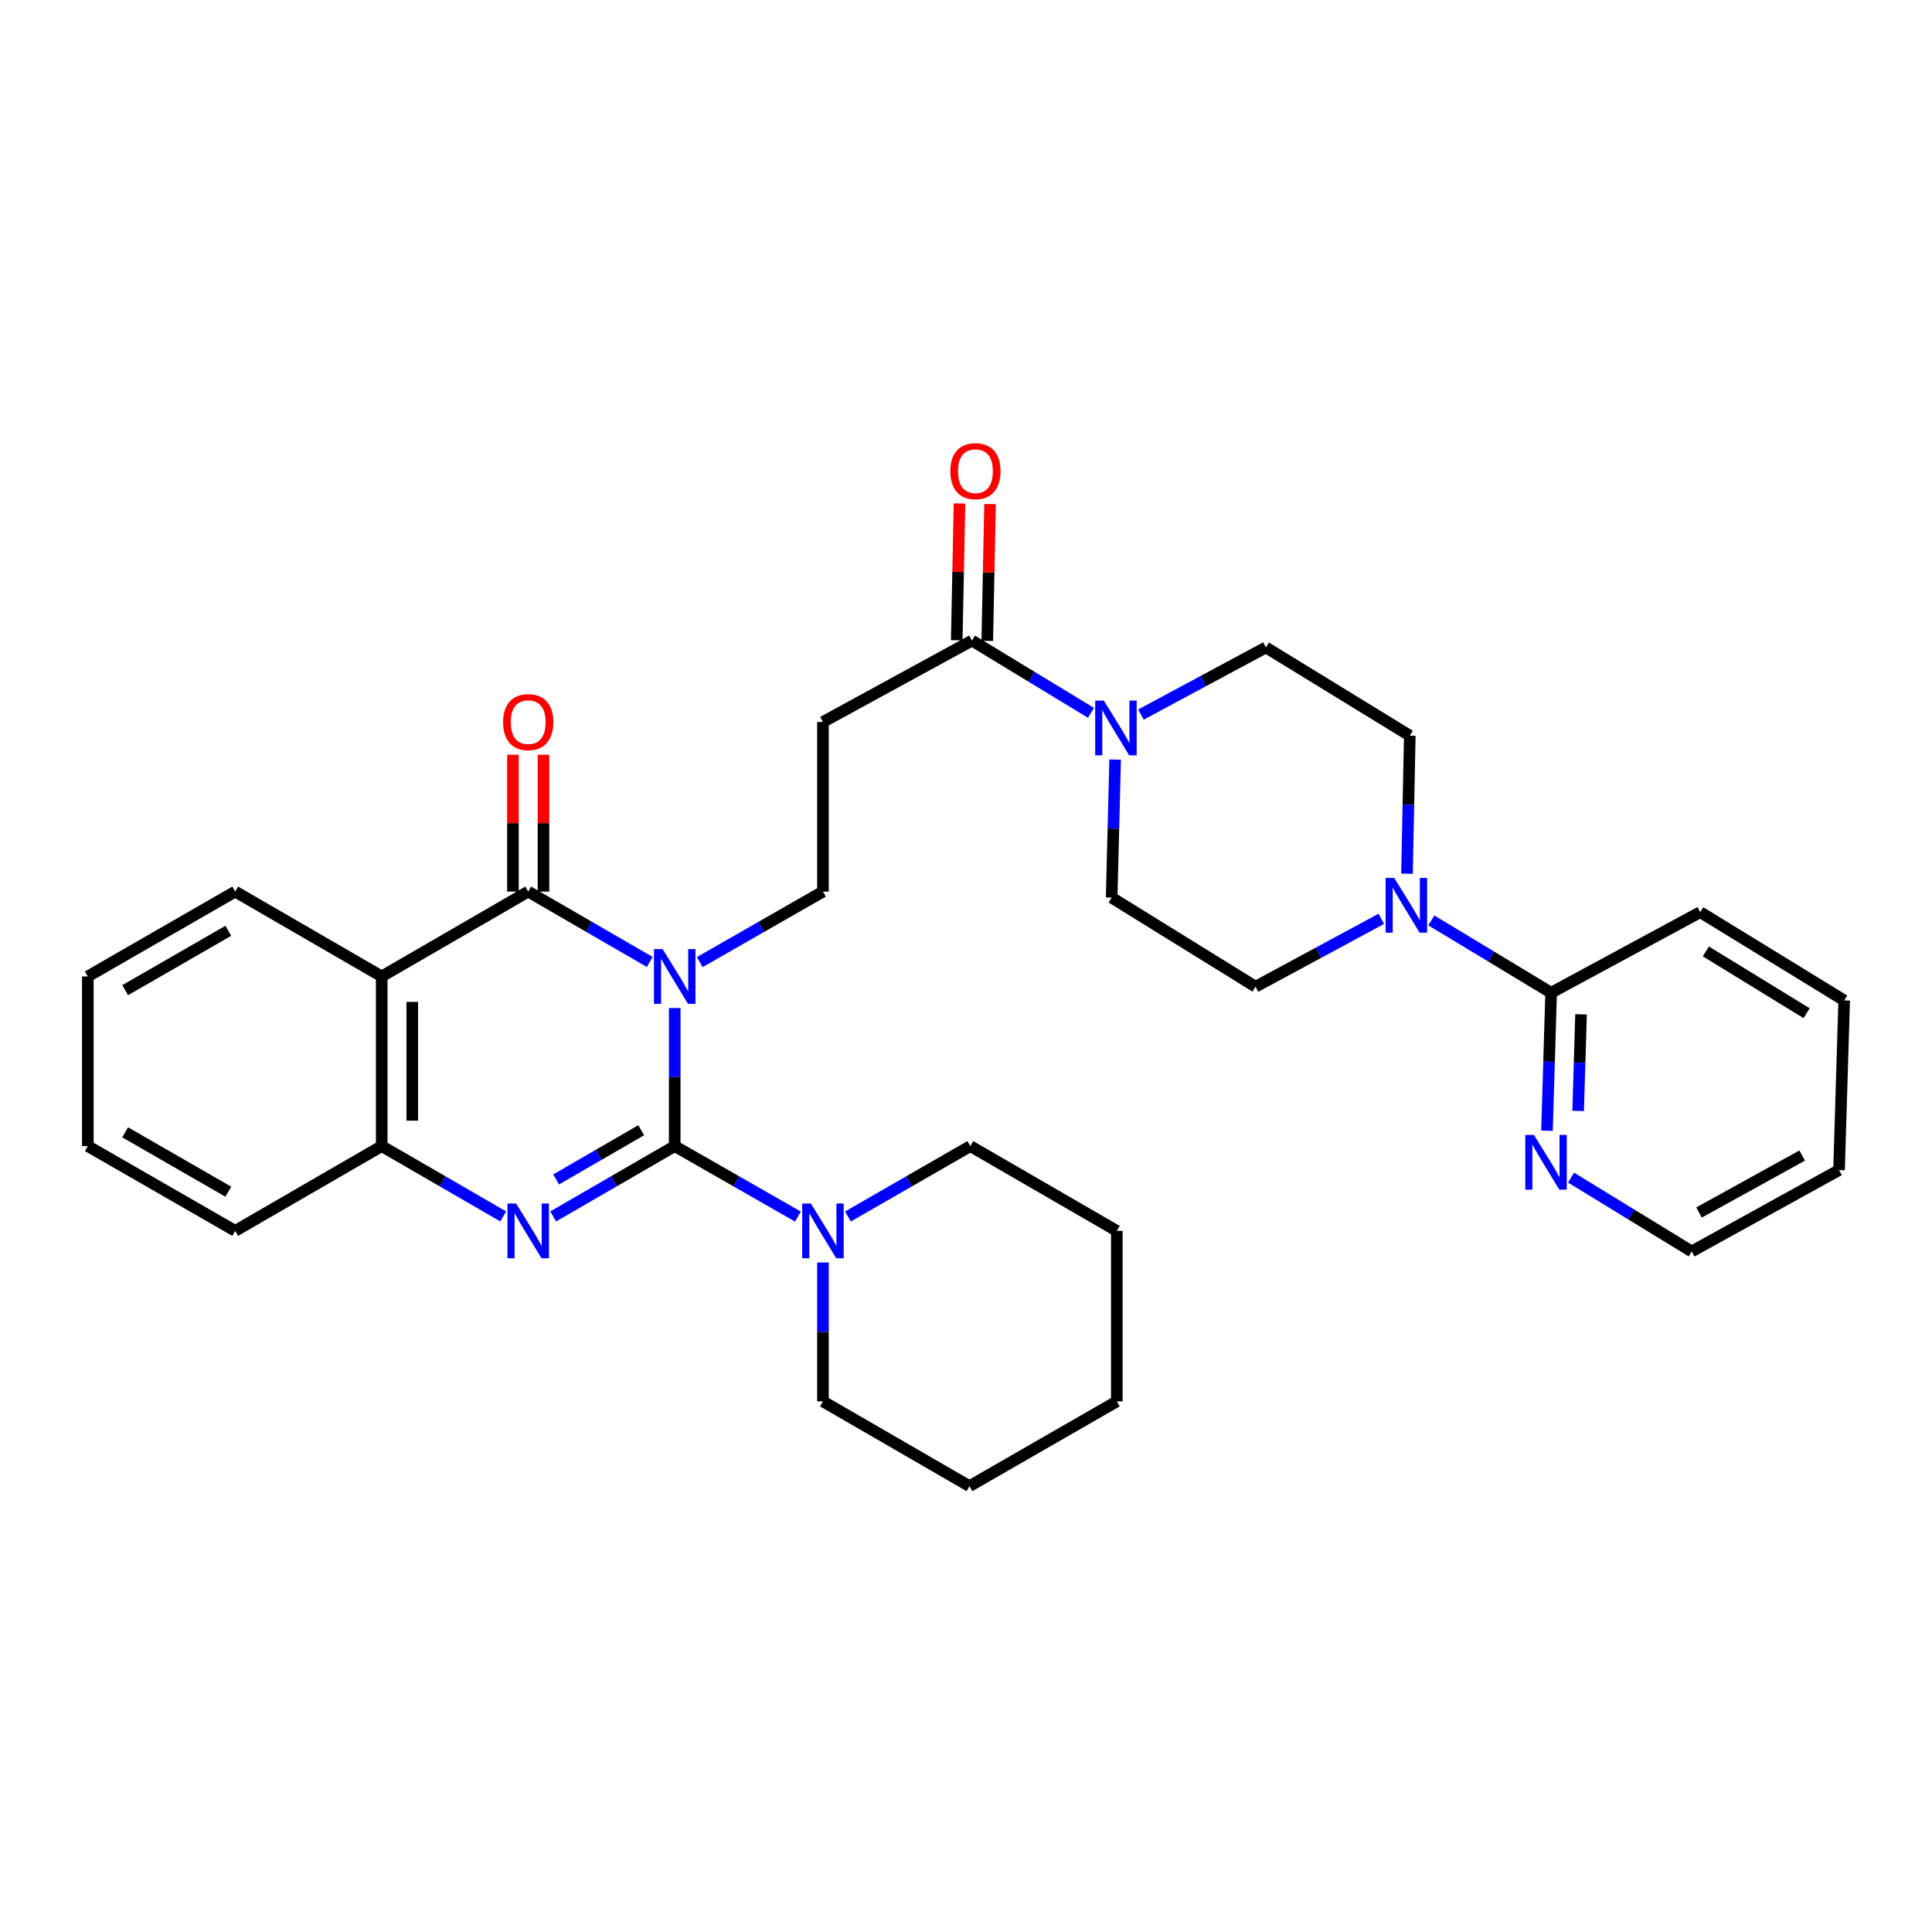 <?xml version='1.0' encoding='iso-8859-1'?>
<svg version='1.1' baseProfile='full'
              xmlns='http://www.w3.org/2000/svg'
                      xmlns:rdkit='http://www.rdkit.org/xml'
                      xmlns:xlink='http://www.w3.org/1999/xlink'
                  xml:space='preserve'
width='1000px' height='1000px' viewBox='0 0 1000 1000'>
<!-- END OF HEADER -->
<rect style='opacity:1.0;fill:#FFFFFF;stroke:none' width='1000' height='1000' x='0' y='0'> </rect>
<path class='bond-0' d='M 349.234,521.758 L 349.234,557.487' style='fill:none;fill-rule:evenodd;stroke:#0000FF;stroke-width:6px;stroke-linecap:butt;stroke-linejoin:miter;stroke-opacity:1' />
<path class='bond-0' d='M 349.234,557.487 L 349.234,593.217' style='fill:none;fill-rule:evenodd;stroke:#000000;stroke-width:6px;stroke-linecap:butt;stroke-linejoin:miter;stroke-opacity:1' />
<path class='bond-1' d='M 336.303,497.914 L 304.851,479.698' style='fill:none;fill-rule:evenodd;stroke:#0000FF;stroke-width:6px;stroke-linecap:butt;stroke-linejoin:miter;stroke-opacity:1' />
<path class='bond-1' d='M 304.851,479.698 L 273.399,461.482' style='fill:none;fill-rule:evenodd;stroke:#000000;stroke-width:6px;stroke-linecap:butt;stroke-linejoin:miter;stroke-opacity:1' />
<path class='bond-7' d='M 362.184,497.989 L 394.07,479.736' style='fill:none;fill-rule:evenodd;stroke:#0000FF;stroke-width:6px;stroke-linecap:butt;stroke-linejoin:miter;stroke-opacity:1' />
<path class='bond-7' d='M 394.07,479.736 L 425.956,461.482' style='fill:none;fill-rule:evenodd;stroke:#000000;stroke-width:6px;stroke-linecap:butt;stroke-linejoin:miter;stroke-opacity:1' />
<path class='bond-2' d='M 349.234,593.217 L 317.782,611.418' style='fill:none;fill-rule:evenodd;stroke:#000000;stroke-width:6px;stroke-linecap:butt;stroke-linejoin:miter;stroke-opacity:1' />
<path class='bond-2' d='M 317.782,611.418 L 286.33,629.619' style='fill:none;fill-rule:evenodd;stroke:#0000FF;stroke-width:6px;stroke-linecap:butt;stroke-linejoin:miter;stroke-opacity:1' />
<path class='bond-2' d='M 331.881,584.995 L 309.864,597.736' style='fill:none;fill-rule:evenodd;stroke:#000000;stroke-width:6px;stroke-linecap:butt;stroke-linejoin:miter;stroke-opacity:1' />
<path class='bond-2' d='M 309.864,597.736 L 287.847,610.476' style='fill:none;fill-rule:evenodd;stroke:#0000FF;stroke-width:6px;stroke-linecap:butt;stroke-linejoin:miter;stroke-opacity:1' />
<path class='bond-5' d='M 349.234,593.217 L 381.121,611.456' style='fill:none;fill-rule:evenodd;stroke:#000000;stroke-width:6px;stroke-linecap:butt;stroke-linejoin:miter;stroke-opacity:1' />
<path class='bond-5' d='M 381.121,611.456 L 413.007,629.695' style='fill:none;fill-rule:evenodd;stroke:#0000FF;stroke-width:6px;stroke-linecap:butt;stroke-linejoin:miter;stroke-opacity:1' />
<path class='bond-3' d='M 273.399,461.482 L 197.573,505.403' style='fill:none;fill-rule:evenodd;stroke:#000000;stroke-width:6px;stroke-linecap:butt;stroke-linejoin:miter;stroke-opacity:1' />
<path class='bond-12' d='M 281.303,461.482 L 281.303,426.066' style='fill:none;fill-rule:evenodd;stroke:#000000;stroke-width:6px;stroke-linecap:butt;stroke-linejoin:miter;stroke-opacity:1' />
<path class='bond-12' d='M 281.303,426.066 L 281.303,390.649' style='fill:none;fill-rule:evenodd;stroke:#FF0000;stroke-width:6px;stroke-linecap:butt;stroke-linejoin:miter;stroke-opacity:1' />
<path class='bond-12' d='M 265.495,461.482 L 265.495,426.066' style='fill:none;fill-rule:evenodd;stroke:#000000;stroke-width:6px;stroke-linecap:butt;stroke-linejoin:miter;stroke-opacity:1' />
<path class='bond-12' d='M 265.495,426.066 L 265.495,390.649' style='fill:none;fill-rule:evenodd;stroke:#FF0000;stroke-width:6px;stroke-linecap:butt;stroke-linejoin:miter;stroke-opacity:1' />
<path class='bond-32' d='M 260.469,629.618 L 229.021,611.418' style='fill:none;fill-rule:evenodd;stroke:#0000FF;stroke-width:6px;stroke-linecap:butt;stroke-linejoin:miter;stroke-opacity:1' />
<path class='bond-32' d='M 229.021,611.418 L 197.573,593.217' style='fill:none;fill-rule:evenodd;stroke:#000000;stroke-width:6px;stroke-linecap:butt;stroke-linejoin:miter;stroke-opacity:1' />
<path class='bond-4' d='M 197.573,505.403 L 197.573,593.217' style='fill:none;fill-rule:evenodd;stroke:#000000;stroke-width:6px;stroke-linecap:butt;stroke-linejoin:miter;stroke-opacity:1' />
<path class='bond-4' d='M 213.381,518.575 L 213.381,580.045' style='fill:none;fill-rule:evenodd;stroke:#000000;stroke-width:6px;stroke-linecap:butt;stroke-linejoin:miter;stroke-opacity:1' />
<path class='bond-19' d='M 197.573,505.403 L 121.738,461.482' style='fill:none;fill-rule:evenodd;stroke:#000000;stroke-width:6px;stroke-linecap:butt;stroke-linejoin:miter;stroke-opacity:1' />
<path class='bond-22' d='M 197.573,593.217 L 121.738,637.102' style='fill:none;fill-rule:evenodd;stroke:#000000;stroke-width:6px;stroke-linecap:butt;stroke-linejoin:miter;stroke-opacity:1' />
<path class='bond-20' d='M 425.956,653.468 L 425.956,689.412' style='fill:none;fill-rule:evenodd;stroke:#0000FF;stroke-width:6px;stroke-linecap:butt;stroke-linejoin:miter;stroke-opacity:1' />
<path class='bond-20' d='M 425.956,689.412 L 425.956,725.355' style='fill:none;fill-rule:evenodd;stroke:#000000;stroke-width:6px;stroke-linecap:butt;stroke-linejoin:miter;stroke-opacity:1' />
<path class='bond-21' d='M 438.896,629.657 L 470.564,611.437' style='fill:none;fill-rule:evenodd;stroke:#0000FF;stroke-width:6px;stroke-linecap:butt;stroke-linejoin:miter;stroke-opacity:1' />
<path class='bond-21' d='M 470.564,611.437 L 502.231,593.217' style='fill:none;fill-rule:evenodd;stroke:#000000;stroke-width:6px;stroke-linecap:butt;stroke-linejoin:miter;stroke-opacity:1' />
<path class='bond-6' d='M 564.69,368.964 L 533.899,350.261' style='fill:none;fill-rule:evenodd;stroke:#0000FF;stroke-width:6px;stroke-linecap:butt;stroke-linejoin:miter;stroke-opacity:1' />
<path class='bond-6' d='M 533.899,350.261 L 503.109,331.557' style='fill:none;fill-rule:evenodd;stroke:#000000;stroke-width:6px;stroke-linecap:butt;stroke-linejoin:miter;stroke-opacity:1' />
<path class='bond-14' d='M 590.552,369.859 L 622.89,352.486' style='fill:none;fill-rule:evenodd;stroke:#0000FF;stroke-width:6px;stroke-linecap:butt;stroke-linejoin:miter;stroke-opacity:1' />
<path class='bond-14' d='M 622.89,352.486 L 655.227,335.114' style='fill:none;fill-rule:evenodd;stroke:#000000;stroke-width:6px;stroke-linecap:butt;stroke-linejoin:miter;stroke-opacity:1' />
<path class='bond-15' d='M 577.195,393.168 L 576.291,428.888' style='fill:none;fill-rule:evenodd;stroke:#0000FF;stroke-width:6px;stroke-linecap:butt;stroke-linejoin:miter;stroke-opacity:1' />
<path class='bond-15' d='M 576.291,428.888 L 575.387,464.609' style='fill:none;fill-rule:evenodd;stroke:#000000;stroke-width:6px;stroke-linecap:butt;stroke-linejoin:miter;stroke-opacity:1' />
<path class='bond-10' d='M 425.956,461.482 L 425.956,373.694' style='fill:none;fill-rule:evenodd;stroke:#000000;stroke-width:6px;stroke-linecap:butt;stroke-linejoin:miter;stroke-opacity:1' />
<path class='bond-8' d='M 714.97,475.588 L 682.42,493.152' style='fill:none;fill-rule:evenodd;stroke:#0000FF;stroke-width:6px;stroke-linecap:butt;stroke-linejoin:miter;stroke-opacity:1' />
<path class='bond-8' d='M 682.42,493.152 L 649.87,510.716' style='fill:none;fill-rule:evenodd;stroke:#000000;stroke-width:6px;stroke-linecap:butt;stroke-linejoin:miter;stroke-opacity:1' />
<path class='bond-11' d='M 740.855,476.402 L 771.861,495.122' style='fill:none;fill-rule:evenodd;stroke:#0000FF;stroke-width:6px;stroke-linecap:butt;stroke-linejoin:miter;stroke-opacity:1' />
<path class='bond-11' d='M 771.861,495.122 L 802.866,513.842' style='fill:none;fill-rule:evenodd;stroke:#000000;stroke-width:6px;stroke-linecap:butt;stroke-linejoin:miter;stroke-opacity:1' />
<path class='bond-35' d='M 728.257,452.24 L 728.979,416.511' style='fill:none;fill-rule:evenodd;stroke:#0000FF;stroke-width:6px;stroke-linecap:butt;stroke-linejoin:miter;stroke-opacity:1' />
<path class='bond-35' d='M 728.979,416.511 L 729.701,380.782' style='fill:none;fill-rule:evenodd;stroke:#000000;stroke-width:6px;stroke-linecap:butt;stroke-linejoin:miter;stroke-opacity:1' />
<path class='bond-9' d='M 503.109,331.557 L 425.956,373.694' style='fill:none;fill-rule:evenodd;stroke:#000000;stroke-width:6px;stroke-linecap:butt;stroke-linejoin:miter;stroke-opacity:1' />
<path class='bond-18' d='M 511.011,331.717 L 511.727,296.309' style='fill:none;fill-rule:evenodd;stroke:#000000;stroke-width:6px;stroke-linecap:butt;stroke-linejoin:miter;stroke-opacity:1' />
<path class='bond-18' d='M 511.727,296.309 L 512.443,260.901' style='fill:none;fill-rule:evenodd;stroke:#FF0000;stroke-width:6px;stroke-linecap:butt;stroke-linejoin:miter;stroke-opacity:1' />
<path class='bond-18' d='M 495.206,331.397 L 495.922,295.989' style='fill:none;fill-rule:evenodd;stroke:#000000;stroke-width:6px;stroke-linecap:butt;stroke-linejoin:miter;stroke-opacity:1' />
<path class='bond-18' d='M 495.922,295.989 L 496.638,260.582' style='fill:none;fill-rule:evenodd;stroke:#FF0000;stroke-width:6px;stroke-linecap:butt;stroke-linejoin:miter;stroke-opacity:1' />
<path class='bond-13' d='M 802.866,513.842 L 801.791,549.546' style='fill:none;fill-rule:evenodd;stroke:#000000;stroke-width:6px;stroke-linecap:butt;stroke-linejoin:miter;stroke-opacity:1' />
<path class='bond-13' d='M 801.791,549.546 L 800.716,585.249' style='fill:none;fill-rule:evenodd;stroke:#0000FF;stroke-width:6px;stroke-linecap:butt;stroke-linejoin:miter;stroke-opacity:1' />
<path class='bond-13' d='M 818.345,525.029 L 817.592,550.021' style='fill:none;fill-rule:evenodd;stroke:#000000;stroke-width:6px;stroke-linecap:butt;stroke-linejoin:miter;stroke-opacity:1' />
<path class='bond-13' d='M 817.592,550.021 L 816.839,575.014' style='fill:none;fill-rule:evenodd;stroke:#0000FF;stroke-width:6px;stroke-linecap:butt;stroke-linejoin:miter;stroke-opacity:1' />
<path class='bond-23' d='M 802.866,513.842 L 880.036,472.118' style='fill:none;fill-rule:evenodd;stroke:#000000;stroke-width:6px;stroke-linecap:butt;stroke-linejoin:miter;stroke-opacity:1' />
<path class='bond-24' d='M 813.173,609.529 L 844.396,628.638' style='fill:none;fill-rule:evenodd;stroke:#0000FF;stroke-width:6px;stroke-linecap:butt;stroke-linejoin:miter;stroke-opacity:1' />
<path class='bond-24' d='M 844.396,628.638 L 875.619,647.746' style='fill:none;fill-rule:evenodd;stroke:#000000;stroke-width:6px;stroke-linecap:butt;stroke-linejoin:miter;stroke-opacity:1' />
<path class='bond-17' d='M 655.227,335.114 L 729.701,380.782' style='fill:none;fill-rule:evenodd;stroke:#000000;stroke-width:6px;stroke-linecap:butt;stroke-linejoin:miter;stroke-opacity:1' />
<path class='bond-16' d='M 575.387,464.609 L 649.87,510.716' style='fill:none;fill-rule:evenodd;stroke:#000000;stroke-width:6px;stroke-linecap:butt;stroke-linejoin:miter;stroke-opacity:1' />
<path class='bond-25' d='M 121.738,461.482 L 45.455,505.403' style='fill:none;fill-rule:evenodd;stroke:#000000;stroke-width:6px;stroke-linecap:butt;stroke-linejoin:miter;stroke-opacity:1' />
<path class='bond-25' d='M 118.183,481.77 L 64.785,512.514' style='fill:none;fill-rule:evenodd;stroke:#000000;stroke-width:6px;stroke-linecap:butt;stroke-linejoin:miter;stroke-opacity:1' />
<path class='bond-27' d='M 425.956,725.355 L 501.792,769.232' style='fill:none;fill-rule:evenodd;stroke:#000000;stroke-width:6px;stroke-linecap:butt;stroke-linejoin:miter;stroke-opacity:1' />
<path class='bond-26' d='M 502.231,593.217 L 578.066,637.102' style='fill:none;fill-rule:evenodd;stroke:#000000;stroke-width:6px;stroke-linecap:butt;stroke-linejoin:miter;stroke-opacity:1' />
<path class='bond-33' d='M 121.738,637.102 L 45.455,593.217' style='fill:none;fill-rule:evenodd;stroke:#000000;stroke-width:6px;stroke-linecap:butt;stroke-linejoin:miter;stroke-opacity:1' />
<path class='bond-33' d='M 118.178,616.817 L 64.78,586.097' style='fill:none;fill-rule:evenodd;stroke:#000000;stroke-width:6px;stroke-linecap:butt;stroke-linejoin:miter;stroke-opacity:1' />
<path class='bond-29' d='M 880.036,472.118 L 954.545,517.812' style='fill:none;fill-rule:evenodd;stroke:#000000;stroke-width:6px;stroke-linecap:butt;stroke-linejoin:miter;stroke-opacity:1' />
<path class='bond-29' d='M 882.948,492.448 L 935.105,524.434' style='fill:none;fill-rule:evenodd;stroke:#000000;stroke-width:6px;stroke-linecap:butt;stroke-linejoin:miter;stroke-opacity:1' />
<path class='bond-36' d='M 875.619,647.746 L 951.884,605.626' style='fill:none;fill-rule:evenodd;stroke:#000000;stroke-width:6px;stroke-linecap:butt;stroke-linejoin:miter;stroke-opacity:1' />
<path class='bond-36' d='M 879.416,627.59 L 932.802,598.106' style='fill:none;fill-rule:evenodd;stroke:#000000;stroke-width:6px;stroke-linecap:butt;stroke-linejoin:miter;stroke-opacity:1' />
<path class='bond-28' d='M 45.455,505.403 L 45.455,593.217' style='fill:none;fill-rule:evenodd;stroke:#000000;stroke-width:6px;stroke-linecap:butt;stroke-linejoin:miter;stroke-opacity:1' />
<path class='bond-31' d='M 578.066,637.102 L 578.066,725.355' style='fill:none;fill-rule:evenodd;stroke:#000000;stroke-width:6px;stroke-linecap:butt;stroke-linejoin:miter;stroke-opacity:1' />
<path class='bond-34' d='M 501.792,769.232 L 578.066,725.355' style='fill:none;fill-rule:evenodd;stroke:#000000;stroke-width:6px;stroke-linecap:butt;stroke-linejoin:miter;stroke-opacity:1' />
<path class='bond-30' d='M 954.545,517.812 L 951.884,605.626' style='fill:none;fill-rule:evenodd;stroke:#000000;stroke-width:6px;stroke-linecap:butt;stroke-linejoin:miter;stroke-opacity:1' />
<path  class='atom-0' d='M 342.974 491.243
L 352.254 506.243
Q 353.174 507.723, 354.654 510.403
Q 356.134 513.083, 356.214 513.243
L 356.214 491.243
L 359.974 491.243
L 359.974 519.563
L 356.094 519.563
L 346.134 503.163
Q 344.974 501.243, 343.734 499.043
Q 342.534 496.843, 342.174 496.163
L 342.174 519.563
L 338.494 519.563
L 338.494 491.243
L 342.974 491.243
' fill='#0000FF'/>
<path  class='atom-3' d='M 267.139 622.942
L 276.419 637.942
Q 277.339 639.422, 278.819 642.102
Q 280.299 644.782, 280.379 644.942
L 280.379 622.942
L 284.139 622.942
L 284.139 651.262
L 280.259 651.262
L 270.299 634.862
Q 269.139 632.942, 267.899 630.742
Q 266.699 628.542, 266.339 627.862
L 266.339 651.262
L 262.659 651.262
L 262.659 622.942
L 267.139 622.942
' fill='#0000FF'/>
<path  class='atom-6' d='M 419.696 622.942
L 428.976 637.942
Q 429.896 639.422, 431.376 642.102
Q 432.856 644.782, 432.936 644.942
L 432.936 622.942
L 436.696 622.942
L 436.696 651.262
L 432.816 651.262
L 422.856 634.862
Q 421.696 632.942, 420.456 630.742
Q 419.256 628.542, 418.896 627.862
L 418.896 651.262
L 415.216 651.262
L 415.216 622.942
L 419.696 622.942
' fill='#0000FF'/>
<path  class='atom-7' d='M 571.349 362.652
L 580.629 377.652
Q 581.549 379.132, 583.029 381.812
Q 584.509 384.492, 584.589 384.652
L 584.589 362.652
L 588.349 362.652
L 588.349 390.972
L 584.469 390.972
L 574.509 374.572
Q 573.349 372.652, 572.109 370.452
Q 570.909 368.252, 570.549 367.572
L 570.549 390.972
L 566.869 390.972
L 566.869 362.652
L 571.349 362.652
' fill='#0000FF'/>
<path  class='atom-9' d='M 721.667 454.436
L 730.947 469.436
Q 731.867 470.916, 733.347 473.596
Q 734.827 476.276, 734.907 476.436
L 734.907 454.436
L 738.667 454.436
L 738.667 482.756
L 734.787 482.756
L 724.827 466.356
Q 723.667 464.436, 722.427 462.236
Q 721.227 460.036, 720.867 459.356
L 720.867 482.756
L 717.187 482.756
L 717.187 454.436
L 721.667 454.436
' fill='#0000FF'/>
<path  class='atom-13' d='M 260.399 373.774
Q 260.399 366.974, 263.759 363.174
Q 267.119 359.374, 273.399 359.374
Q 279.679 359.374, 283.039 363.174
Q 286.399 366.974, 286.399 373.774
Q 286.399 380.654, 282.999 384.574
Q 279.599 388.454, 273.399 388.454
Q 267.159 388.454, 263.759 384.574
Q 260.399 380.694, 260.399 373.774
M 273.399 385.254
Q 277.719 385.254, 280.039 382.374
Q 282.399 379.454, 282.399 373.774
Q 282.399 368.214, 280.039 365.414
Q 277.719 362.574, 273.399 362.574
Q 269.079 362.574, 266.719 365.374
Q 264.399 368.174, 264.399 373.774
Q 264.399 379.494, 266.719 382.374
Q 269.079 385.254, 273.399 385.254
' fill='#FF0000'/>
<path  class='atom-14' d='M 793.963 587.444
L 803.243 602.444
Q 804.163 603.924, 805.643 606.604
Q 807.123 609.284, 807.203 609.444
L 807.203 587.444
L 810.963 587.444
L 810.963 615.764
L 807.083 615.764
L 797.123 599.364
Q 795.963 597.444, 794.723 595.244
Q 793.523 593.044, 793.163 592.364
L 793.163 615.764
L 789.483 615.764
L 789.483 587.444
L 793.963 587.444
' fill='#0000FF'/>
<path  class='atom-19' d='M 491.883 243.867
Q 491.883 237.067, 495.243 233.267
Q 498.603 229.467, 504.883 229.467
Q 511.163 229.467, 514.523 233.267
Q 517.883 237.067, 517.883 243.867
Q 517.883 250.747, 514.483 254.667
Q 511.083 258.547, 504.883 258.547
Q 498.643 258.547, 495.243 254.667
Q 491.883 250.787, 491.883 243.867
M 504.883 255.347
Q 509.203 255.347, 511.523 252.467
Q 513.883 249.547, 513.883 243.867
Q 513.883 238.307, 511.523 235.507
Q 509.203 232.667, 504.883 232.667
Q 500.563 232.667, 498.203 235.467
Q 495.883 238.267, 495.883 243.867
Q 495.883 249.587, 498.203 252.467
Q 500.563 255.347, 504.883 255.347
' fill='#FF0000'/>
</svg>
